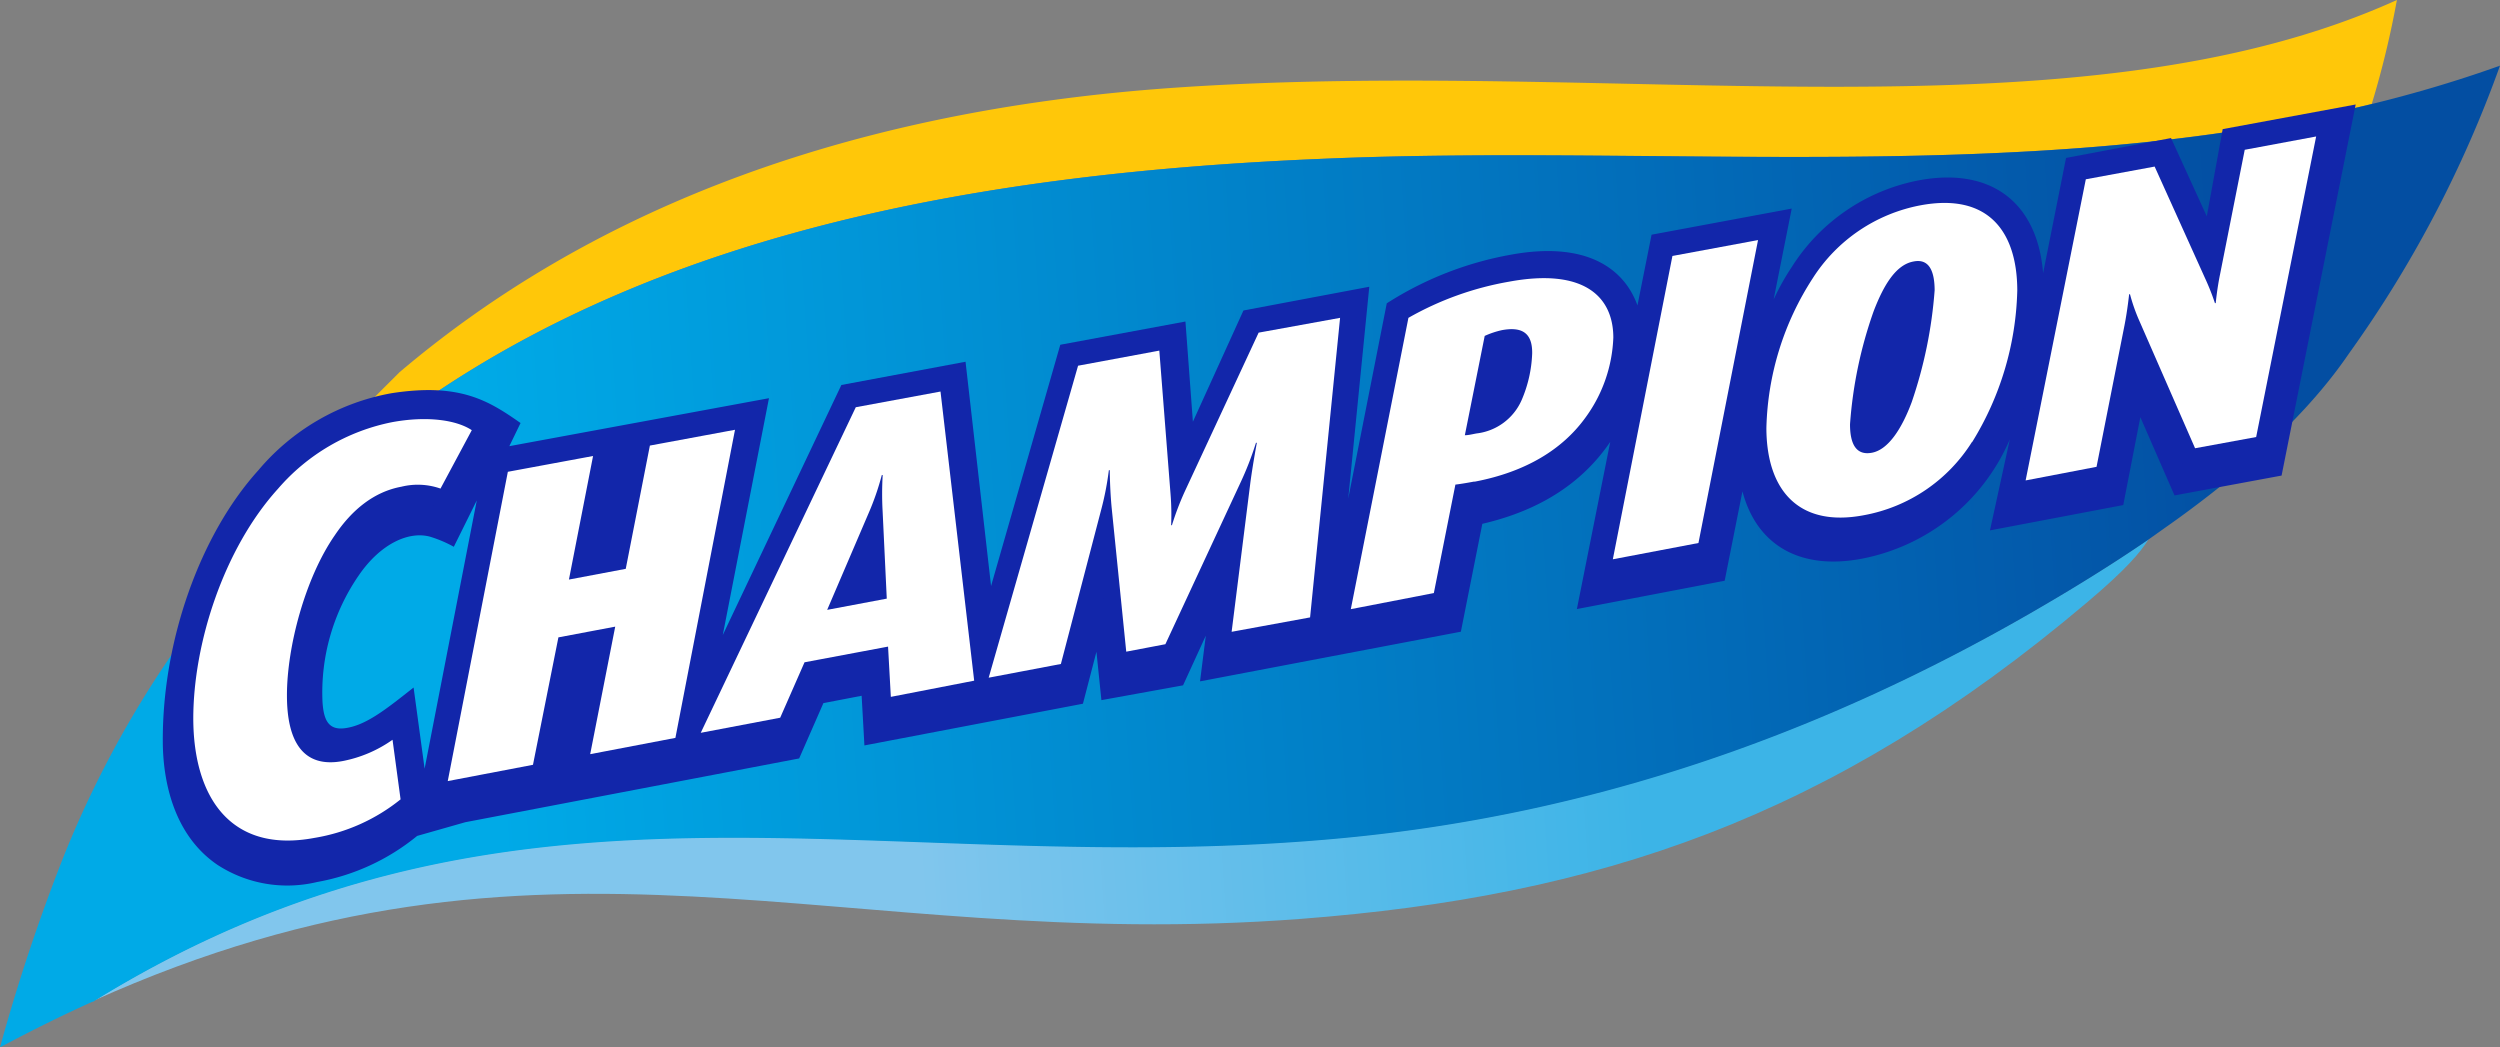<svg xmlns="http://www.w3.org/2000/svg" xmlns:xlink="http://www.w3.org/1999/xlink" viewBox="0 0 251.7 105.45"><rect x="0" y="0" width="251.7" height="105.45" fill="#808080" stroke="none"/><defs><style>.cls-1{fill:url(#New_Gradient_Swatch_11);}.cls-2{fill:#ffc709;}.cls-3{fill:url(#linear-gradient);}.cls-4{fill:#1226aa;}.cls-5{fill:#fff;}</style><linearGradient id="New_Gradient_Swatch_11" x1="54.42" y1="31.31" x2="264.14" y2="31.31" gradientTransform="translate(-48.24 57.2) rotate(-3.91)" gradientUnits="userSpaceOnUse"><stop offset="0.4" stop-color="#81c6ed"/><stop offset="0.75" stop-color="#3cb4e7"/></linearGradient><linearGradient id="linear-gradient" x1="44.83" y1="10.68" x2="302.69" y2="10.68" gradientTransform="translate(-48.24 57.2) rotate(-3.91)" gradientUnits="userSpaceOnUse"><stop offset="0.2" stop-color="#00aae7"/><stop offset="0.9" stop-color="#034ea2"/></linearGradient></defs><title>Asset 1</title><g id="Layer_2" data-name="Layer 2"><g id="FRONT"><path class="cls-1" d="M135.42,84.31c-46.87,4.49-83.22-10-126.06,16.5l-.07,0C55.11,80.15,84.13,96.1,131,92.51c29.65-2.28,53.3-10,79.17-31.9,3.89-3.29,5.33-5,6.15-6.32-3.72,2.55-7.71,5-11.86,7.4C183.57,73.69,160.83,81.87,135.42,84.31Z"/><path class="cls-2" d="M132.86,16c34.76-1.51,71.93,2.78,105.93-5.54A94.11,94.11,0,0,0,241.32,0c-32.24,14.6-78.09,5.76-122.89,8.82-35.94,2.46-60.77,13.87-78.2,28.65L25.43,52.24l17.12-11.8C67.51,23.09,99.58,17.4,132.86,16Z"/><path class="cls-3" d="M219.17,52.29c7.27-5.25,13.32-10.82,17.31-16.68a117.82,117.82,0,0,0,15.22-29C214.37,20,172.08,14.26,132.86,16,96.17,17.55,61,24.3,35.12,46.13c0,0-.66.53-1.8,1.55a5.52,5.52,0,0,0-1.68-.13,8.45,8.45,0,0,0-6.22,4.14,20.31,20.31,0,0,0-3,7.39q-.7.84-1.41,1.74v0l0,0A104.78,104.78,0,0,0,6.39,86.27,188.65,188.65,0,0,0,0,105.45H0q4.77-2.55,9.29-4.59l.07,0c42.84-26.48,79.19-12,126.06-16.5,25.41-2.44,48.15-10.62,69-22.62,4.15-2.39,8.14-4.85,11.86-7.4Z"/><path class="cls-4" d="M223.78,13l-1.6,8.78-3.6-7.88-10.57,2L205.7,27.5c-.57-7.13-5.25-10.69-12.48-9.35a19.47,19.47,0,0,0-12.81,8.71,24.08,24.08,0,0,0-1.84,3.29L180.39,21l-14.11,2.63-1.42,7.12c-1.32-3.68-5.09-6.49-12.67-5.12a34.33,34.33,0,0,0-12.57,4.91l-3.88,19.66,2.12-21.33-12.67,2.39-5.09,11.2-.75-10.09-12.6,2.34L99.78,59,97.21,36.42l-12.5,2.34L72.77,63.93l4.65-23.84L51.28,44.92l1.13-2.33c-3.23-2.26-6.11-4.07-13-3A22.8,22.8,0,0,0,26,47.36c-5.87,6.49-9.64,17.17-9.61,27.21,0,3.89,1,9.43,5.5,12.5A12.89,12.89,0,0,0,31.93,88.8,22,22,0,0,0,42,84.16l4.85-1.38,33.61-6.42,2.44-5.57,3.85-.74.28,5,22-4.2,1.36-5.23.5,4.87L119.11,69,121.4,64l-.58,4.6,26.26-5,2.16-10.86c3.75-.88,9.2-2.84,12.88-8.25h0l-3.36,16.83,14.88-2.85,1.79-9c1.43,5.42,5.81,8,12.12,6.76a20.4,20.4,0,0,0,14.8-12l-2,9.17,13.42-2.55L215.49,42l3.44,7.88,10.78-2,7.46-37.36ZM36.12,57.93c2.22-3.24,5.1-4.5,7.23-3.88a12.28,12.28,0,0,1,2.34,1L48,50.39l-5.25,27-1.11-8.17c-2.75,2.17-4.81,3.84-6.95,4.1-1.72.22-2.11-1-2.22-2.64A20.77,20.77,0,0,1,36.12,57.93Z"/><path class="cls-5" d="M140.83,31.45l.61-.37A32.76,32.76,0,0,1,152,27.27a21.2,21.2,0,0,1,3.77-.38c7,0,7.76,4.76,7.77,6.81a16,16,0,0,1-3.17,9c-2.63,3.55-6.79,5.94-12,6.94l-.91.16-2.17,10.88-10.62,2Zm11.09,2.82a4.82,4.82,0,0,0-.81.09,2.34,2.34,0,0,0-.35.08l-.34.1-1.57,8,.92-.31a3.83,3.83,0,0,0,2.45-2.2,12.05,12.05,0,0,0,.94-4.19C153.16,35.29,153.16,34.27,151.92,34.27Z"/><path class="cls-5" d="M50.23,46.55l10.84-2L58.64,57l3.45-.64,2.43-12.41,10.84-2L69.73,70.71l1.07.35L85.52,40l10.19-1.89,3,25.46,1.1.09,8-27.79,10-1.86,1.1,14,7.2-15.5,10-1.86L132.86,63,122.75,65l1.15-9.16-1.08-.31L118,65.87l-5.63,1.07-.94-9.21-1.11-.08-2.66,10.19-19.1,3.64-.28-5-6.56,1.24-2.46,5.59L58,77.31l2.51-12.83-3.45.65L54.56,78,43.72,80ZM85,60l3.06-.58-.16-3.44-1.09-.2Z"/><path class="cls-5" d="M28.7,85.8c-6.57,0-10.35-4.79-10.37-13.15s3.56-18.2,8.92-24.13a21.87,21.87,0,0,1,12.34-7.17A19.62,19.62,0,0,1,43,41a9.68,9.68,0,0,1,5.25,1.25l.67.45-4.3,8-1-.48A4.63,4.63,0,0,0,41.77,50a7.89,7.89,0,0,0-1.44.14c-2.2.4-4.08,1.79-5.76,4.24A30.46,30.46,0,0,0,30,69.67c0,3.9,1.19,5.88,3.48,5.88a5.05,5.05,0,0,0,1.12-.14,15.75,15.75,0,0,0,5.78-3l1.12,8.22-.62.55a20,20,0,0,1-9.29,4.28A15.06,15.06,0,0,1,28.7,85.8Z"/><polygon class="cls-5" points="167.47 24.84 178.35 22.82 171.85 55.59 160.97 57.67 167.47 24.84"/><polygon class="cls-5" points="209.08 17.13 217.72 15.53 222.66 26.36 225.1 14.17 234.56 12.41 228.05 44.87 220.23 46.36 214.79 33.93 211.99 47.94 202.58 49.73 209.08 17.13"/><path class="cls-5" d="M185,53.28c-5.25,0-8.27-3.57-8.29-9.8a30.22,30.22,0,0,1,4.93-15.89,18.15,18.15,0,0,1,11.82-8,14.26,14.26,0,0,1,2.6-.25c5.24,0,8.14,3.41,8.16,9.6a31.65,31.65,0,0,1-4.78,16A17.8,17.8,0,0,1,187.56,53a13.72,13.72,0,0,1-2.56.26Zm7.69-25.86-.15,0c-.94.17-1.86,1.49-2.82,4a42.66,42.66,0,0,0-2.31,11c0,1.54.42,1.94.66,2l.11.05h.17a1.49,1.49,0,0,0,.26,0c1.22-.23,2.2-2.35,2.81-4.08a44.58,44.58,0,0,0,2.23-10.87c0-1.26-.27-1.76-.49-2l-.22-.2Z"/><path class="cls-4" d="M160.84,43a16.5,16.5,0,0,0,3.29-9.32c0-2.17-.91-9.08-12.21-7a33.53,33.53,0,0,0-10.77,3.88l-.83.5-6.39,32.32,11.82-2.26,2.16-10.87.54-.1C153.85,49.16,158.14,46.68,160.84,43Zm-12.4,5.48c-.65.12-1.26.23-1.91.31l-2.17,10.92L136,61.33,141.8,32a31.3,31.3,0,0,1,10.13-3.64c7.45-1.38,10.49,1.43,10.5,5.62a14.53,14.53,0,0,1-2.87,8.15C157.31,45.2,153.68,47.51,148.44,48.5Z"/><path class="cls-4" d="M151.21,33.24a8.64,8.64,0,0,0-1.73.58l-2,10c.35,0,.74-.1,1.17-.18a5.67,5.67,0,0,0,4.54-3.34,13,13,0,0,0,1.07-4.74C154.28,33.69,153.41,32.83,151.21,33.24Zm.49,6.57a3.23,3.23,0,0,1-2.11,1.89L150.91,35l.3-.07c1.31-.25,1.38,0,1.38.93A11.47,11.47,0,0,1,151.7,39.81Z"/><path class="cls-4" d="M125.73,32,119.32,45.8l-1-12.44-11,2L99.24,63.52l-3-26.06-11.07,2L70.29,70.82l5.78-29.63L64,43.42,61.61,55.83l-2.26.42,2.43-12.42-12,2.24L43,80.75l12-2.29,2.51-12.85,2.26-.42L57.29,78l12-2.3h0l10.33-2,2.45-5.59,5.64-1.07L88,72.16l9.23-1.76,10.86-2.07,2.75-10.54,1,9.82,6.52-1.24,4.94-10.64-1.24,9.93,11.29-2.15,3.42-33.57ZM68,74.29l-8.58,1.64,2.52-12.84-5.72,1.08L53.66,77l-8.58,1.64,6.05-31.14,8.58-1.59L57.28,58.35,63,57.27l2.43-12.41L74,43.27Zm21.69-4.13-.28-5.06L81,66.68l-2.45,5.58-8,1.52L86.16,41l8.53-1.58,3.39,29.11Zm42.21-8L124,63.61l1.9-15.12c.26-1.9.64-3.91.64-3.91l-.09,0a31.72,31.72,0,0,1-1.59,4.08l-7.53,16.2-3.94.75-1.47-14.51c-.18-1.91-.19-3.76-.19-3.76l-.09,0a29.57,29.57,0,0,1-.76,3.93l-4.07,15.58-7.27,1.38,9-31.41,8.18-1.52,1.13,14.44a25.67,25.67,0,0,1,.06,3.14l.08,0a28.25,28.25,0,0,1,1.29-3.39l7.44-16L134.92,32Z"/><path class="cls-4" d="M88.87,47.83l-.09,0a26.38,26.38,0,0,1-1.33,3.84L83.28,61.4l6-1.13-.42-8.84A31.66,31.66,0,0,1,88.87,47.83ZM86,59.2,87.34,56l.14,2.95Z"/><path class="cls-4" d="M34.51,74.86c-1.17.23-3.9.74-3.92-5.2a29.85,29.85,0,0,1,4.45-15c1.58-2.32,3.35-3.63,5.39-4a5.49,5.49,0,0,1,3,.14l1.48.71,4.8-9-1.1-.74c-2-1.32-5.36-1.7-9.08-1a22.42,22.42,0,0,0-12.66,7.34c-5.45,6-9.1,15.88-9.07,24.52,0,9.91,5.38,15,14,13.4a20.59,20.59,0,0,0,9.55-4.41l.85-.76-1.29-9.5S37.47,74.27,34.51,74.86Zm-2.8,9.49c-8.42,1.61-12.23-4-12.25-12,0-7.54,3.05-17.09,8.52-23.13A20.43,20.43,0,0,1,39.5,42.5c3.5-.64,6.45-.22,8,.81l-3.15,5.88A6.92,6.92,0,0,0,40.42,49c-2.77.51-5,2.34-6.71,4.89-3,4.32-4.83,11.29-4.82,16.14,0,4.68,1.67,7.34,5.63,6.59a12.92,12.92,0,0,0,5-2.14l.81,6A18.61,18.61,0,0,1,31.71,84.35Z"/><path class="cls-4" d="M167,24.35l-6.74,34,12.08-2.3,6.74-34Zm4,30.32-8.62,1.64,6-30.54,8.62-1.6Z"/><path class="cls-4" d="M224.62,13.68l-2.17,10.85-4.4-9.63-9.45,1.75-6.74,33.79,10.61-2L215,35.81,219.89,47l8.64-1.65,6.75-33.64ZM227.15,44,221,45.13l-5.63-12.87a17.88,17.88,0,0,1-.92-2.63l-.09,0s-.16,1.56-.46,3.1L211.08,47l-7.14,1.37L210,18.05l6.93-1.28L222,28a24.1,24.1,0,0,1,1,2.52h.08s.13-1.42.43-2.87L226,15.08l7.19-1.34Z"/><path class="cls-4" d="M193.36,19a18.74,18.74,0,0,0-12.19,8.23,30.82,30.82,0,0,0-5,16.21c0,7.58,4.44,11.45,11.52,10.1a18.39,18.39,0,0,0,12.26-8.32A32.41,32.41,0,0,0,204.79,29C204.77,21.43,200.49,17.72,193.36,19Zm5.19,25.48a16.31,16.31,0,0,1-10.89,7.39c-6.54,1.25-9.8-2.48-9.82-8.75a28.93,28.93,0,0,1,4.67-15.11,16.5,16.5,0,0,1,10.85-7.34c6.84-1.27,9.72,2.66,9.74,8.55A30.38,30.38,0,0,1,198.55,44.52Z"/><path class="cls-4" d="M192.64,26.33c-1.77.33-3,2.39-4,5a43.15,43.15,0,0,0-2.38,11.39c0,1.91.57,3.17,2.21,2.86s3-2.41,4-5.09a44.94,44.94,0,0,0,2.31-11.28C194.77,27.34,194.25,26,192.64,26.33ZM190.88,40.2c-.76,2.19-1.66,3.57-2.38,3.71-.14,0-.2,0-.21,0s-.3-.23-.31-1.52a41.47,41.47,0,0,1,2.27-10.74c1.14-3,2-3.59,2.4-3.66l.13,0h0s.3.3.3,1.54A43.17,43.17,0,0,1,190.88,40.2Z"/></g></g></svg>